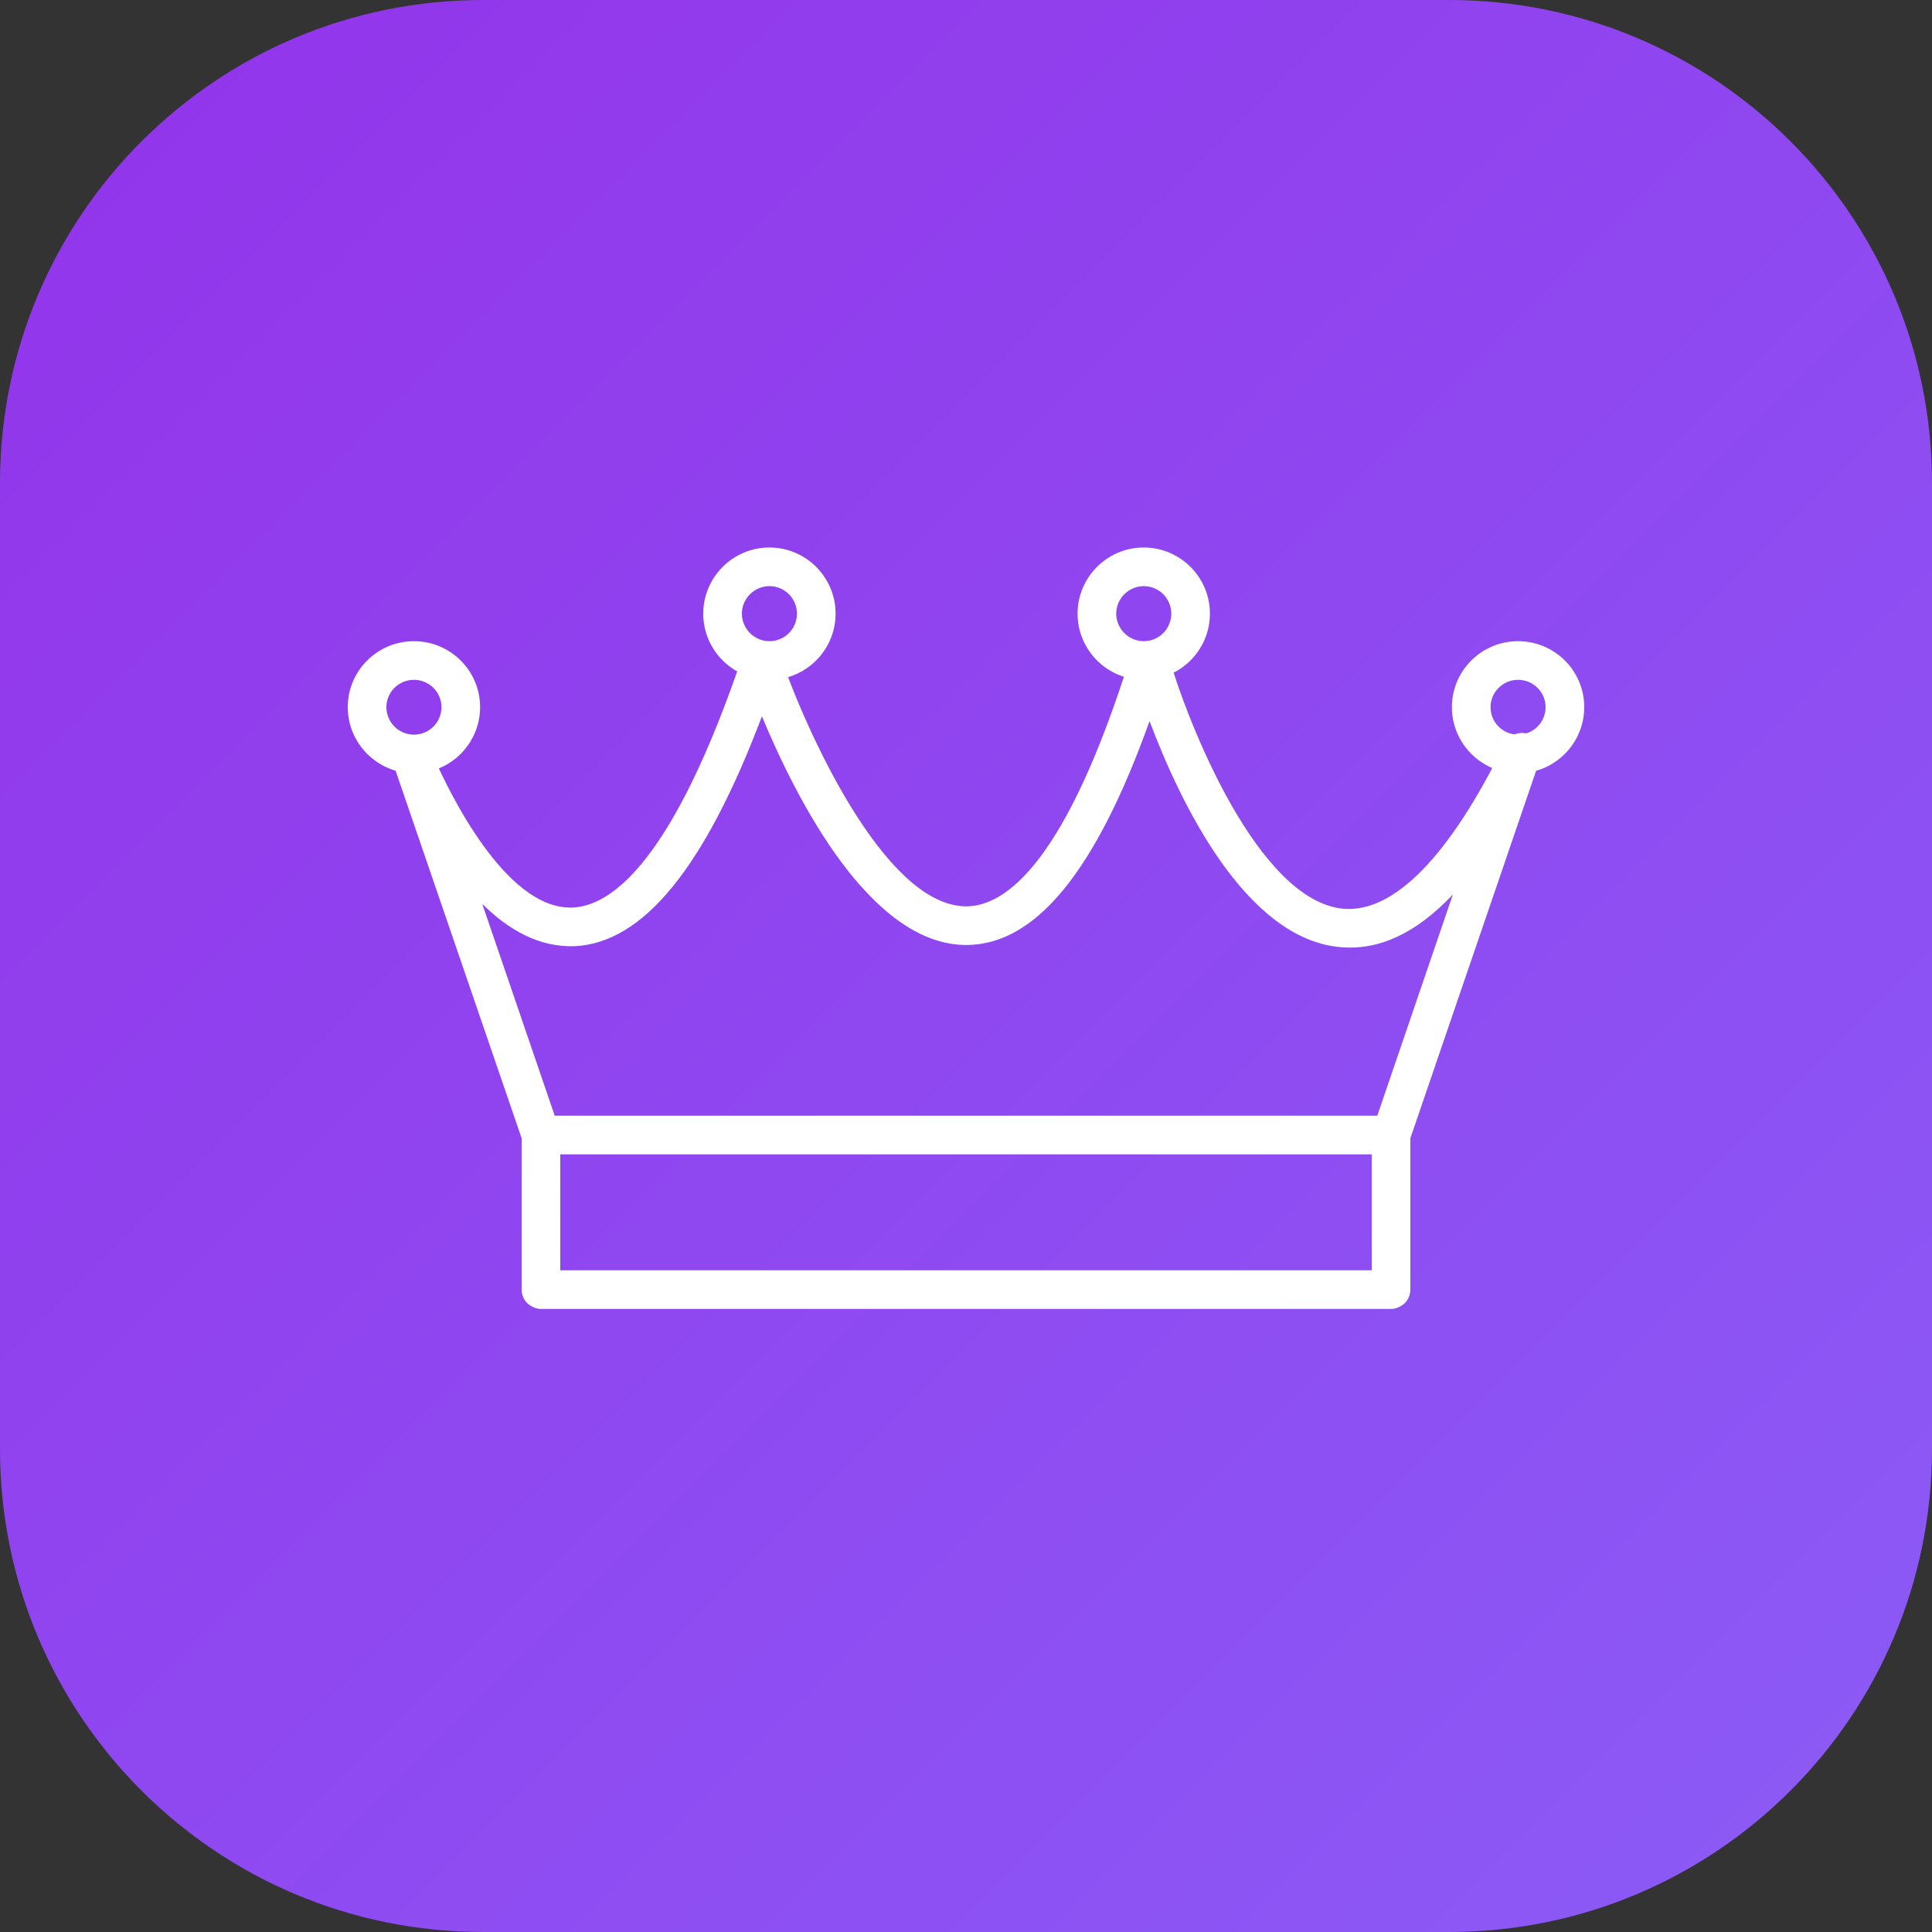 <svg version="1.2" xmlns="http://www.w3.org/2000/svg" viewBox="0 0 800 800" width="48" height="48">
	<rect x="0" y="0" width="800" height="800" fill="#333333" stroke="none"/>
	<title>purple_background (1)</title>
	<defs>
		<linearGradient id="g1" x2="1" gradientUnits="userSpaceOnUse" gradientTransform="matrix(800,800,-800,800,0,0)">
			<stop offset="0" stop-color="#9333ea"/>
			<stop offset="1" stop-color="#8b5cf6"/>
		</linearGradient>
	</defs>
	<style>
		.s0 { fill: url(#g1) } 
		.s1 { fill: #ffffff } 
	</style>
	<path fill-rule="evenodd" class="s0" d="m200 0h400c110.5 0 200 89.5 200 200v400c0 110.5-89.5 200-200 200h-400c-110.5 0-200-89.5-200-200v-400c0-110.5 89.5-200 200-200z"/>
	<path class="s1" d="m576 478h-352q-1.2 0-2.4-0.4-1.2-0.4-2.2-1.1-1.1-0.8-1.8-1.8-0.8-1-1.2-2.2l-52.6-153.4q-0.5-1.5-0.4-3.1 0.1-1.6 0.8-3 0.7-1.5 1.9-2.5 1.2-1.1 2.7-1.6c1.3-0.4 2.6-0.5 3.8-0.3q1.1 0 2.2 0.4 1 0.4 1.9 1 0.9 0.6 1.6 1.5 0.7 0.8 1.2 1.8c6.5 14.8 29.6 62.5 56.6 62.5q0.5 0 1 0c16.3-0.7 41.8-19.5 70.6-104.9q0.4-1.2 1.2-2.2 0.7-1 1.8-1.7 1-0.8 2.2-1.2 1.2-0.3 2.4-0.3 1.3 0 2.5 0.3 1.2 0.4 2.2 1.2 1 0.7 1.7 1.7 0.8 1 1.2 2.2c9.8 29.1 42.9 104.4 77.2 104.4q0.1 0 0.2 0c16.3-0.2 41.3-18.4 68-104.2q0.4-1.2 1.2-2.3 0.7-1 1.7-1.8 1.1-0.7 2.3-1.1 1.2-0.4 2.5-0.4h0.1q1.3 0 2.5 0.4 1.2 0.4 2.2 1.2 1 0.8 1.8 1.8 0.7 1.1 1.1 2.3c8.1 28.2 37.2 102 72.7 105.1 20.8 1.7 43.9-21.8 66.6-68.3q0.7-1.4 1.8-2.4 1.2-1.1 2.6-1.6 1.4-0.5 3-0.5 1.5 0 2.9 0.6 1.4 0.6 2.5 1.6 1.1 1.1 1.7 2.5 0.7 1.4 0.7 2.9 0.1 1.5-0.4 3l-54.2 158.4q-0.4 1.2-1.2 2.2-0.7 1-1.7 1.8-1.1 0.7-2.3 1.1-1.1 0.4-2.4 0.4zm-346.3-16h340.6l31.3-91.6c-15.1 16-30.5 23.2-46.5 21.8-39.5-3.4-66.5-60.2-79.1-93.6-22.2 62-47 92.4-75.5 92.7q-0.2 0-0.4 0c-39.9 0-70.6-61-84.6-94.7-23.7 62.7-49.2 93.9-77.6 95.2-14.6 0.5-27.3-6.7-38.2-17.5z"/>
	<path class="s1" d="m576 542h-352q-1.6 0-3.1-0.7-1.4-0.6-2.6-1.7-1.1-1.1-1.7-2.6-0.6-1.5-0.6-3v-64c0-4.5 3.6-8 8-8 4.4 0 8 3.5 8 8v56h336v-56c0-4.5 3.6-8 8-8 4.4 0 8 3.5 8 8v64q0 1.5-0.6 3-0.6 1.5-1.7 2.6-1.2 1.1-2.6 1.7-1.5 0.7-3.1 0.7zm-257.4-260.5c-15.1 0-27.4-12.3-27.4-27.4 0-15.1 12.3-27.4 27.4-27.4 15.1 0 27.4 12.3 27.4 27.4 0 15.1-12.3 27.4-27.4 27.4zm0-38.8c-6.2 0-11.4 5.1-11.4 11.4 0 6.3 5.2 11.4 11.4 11.4 6.3 0 11.4-5.1 11.4-11.4 0-6.3-5.1-11.4-11.4-11.4zm155 38.8c-15.1 0-27.4-12.3-27.4-27.4 0-15.1 12.3-27.4 27.4-27.4 15.1 0 27.4 12.3 27.4 27.4 0 15.1-12.3 27.4-27.4 27.4zm0-38.8c-6.2 0-11.4 5.1-11.4 11.4 0 6.3 5.2 11.4 11.4 11.4 6.3 0 11.4-5.1 11.4-11.4 0-6.3-5.1-11.4-11.4-11.4zm155 77.5c-15.1 0-27.4-12.3-27.4-27.4 0-15.1 12.3-27.3 27.4-27.3 15.1 0 27.4 12.2 27.4 27.3 0 15.1-12.3 27.4-27.4 27.4zm0-38.7c-6.3 0-11.4 5.1-11.4 11.3 0 6.3 5.1 11.4 11.4 11.4 6.3 0 11.4-5.1 11.4-11.4 0-6.2-5.1-11.3-11.4-11.3zm-457.2 38.7c-15.1 0-27.4-12.3-27.4-27.4 0-15.1 12.3-27.3 27.4-27.3 15.1 0 27.4 12.2 27.4 27.3 0 15.1-12.3 27.4-27.4 27.4zm0-38.7c-6.3 0-11.4 5.1-11.4 11.3 0 6.3 5.1 11.4 11.4 11.4 6.3 0 11.4-5.1 11.4-11.4 0-6.2-5.1-11.3-11.4-11.3z"/>
</svg>